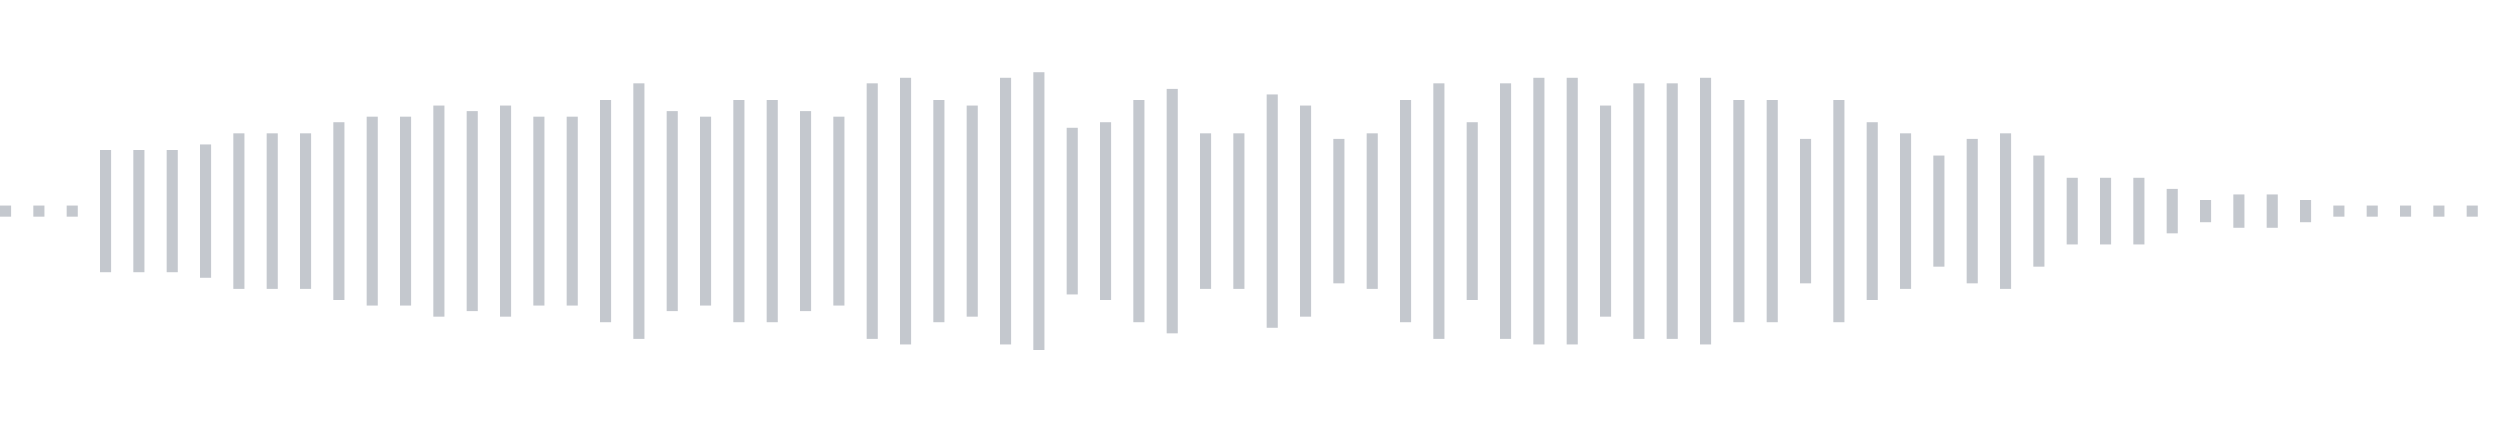 <svg xmlns="http://www.w3.org/2000/svg" xmlns:xlink="http://www.w3/org/1999/xlink" viewBox="0 0 225 38" preserveAspectRatio="none" width="100%" height="100%" fill="#C4C8CE"><g id="waveform-9a951e10-3a72-4415-af57-d2f36b3bb91d"><rect x="0" y="18.5" width="1" height="1"/><rect x="3" y="18.5" width="1" height="1"/><rect x="6" y="18.5" width="1" height="1"/><rect x="9" y="13.5" width="1" height="11"/><rect x="12" y="13.5" width="1" height="11"/><rect x="15" y="13.5" width="1" height="11"/><rect x="18" y="13.0" width="1" height="12"/><rect x="21" y="12.0" width="1" height="14"/><rect x="24" y="12.0" width="1" height="14"/><rect x="27" y="12.0" width="1" height="14"/><rect x="30" y="11.0" width="1" height="16"/><rect x="33" y="10.5" width="1" height="17"/><rect x="36" y="10.5" width="1" height="17"/><rect x="39" y="9.5" width="1" height="19"/><rect x="42" y="10.0" width="1" height="18"/><rect x="45" y="9.5" width="1" height="19"/><rect x="48" y="10.5" width="1" height="17"/><rect x="51" y="10.5" width="1" height="17"/><rect x="54" y="9.0" width="1" height="20"/><rect x="57" y="7.5" width="1" height="23"/><rect x="60" y="10.0" width="1" height="18"/><rect x="63" y="10.5" width="1" height="17"/><rect x="66" y="9.0" width="1" height="20"/><rect x="69" y="9.0" width="1" height="20"/><rect x="72" y="10.0" width="1" height="18"/><rect x="75" y="10.5" width="1" height="17"/><rect x="78" y="7.5" width="1" height="23"/><rect x="81" y="7.0" width="1" height="24"/><rect x="84" y="9.0" width="1" height="20"/><rect x="87" y="9.5" width="1" height="19"/><rect x="90" y="7.0" width="1" height="24"/><rect x="93" y="6.5" width="1" height="25"/><rect x="96" y="11.5" width="1" height="15"/><rect x="99" y="11.0" width="1" height="16"/><rect x="102" y="9.0" width="1" height="20"/><rect x="105" y="8.0" width="1" height="22"/><rect x="108" y="12.0" width="1" height="14"/><rect x="111" y="12.0" width="1" height="14"/><rect x="114" y="8.5" width="1" height="21"/><rect x="117" y="9.5" width="1" height="19"/><rect x="120" y="12.5" width="1" height="13"/><rect x="123" y="12.0" width="1" height="14"/><rect x="126" y="9.0" width="1" height="20"/><rect x="129" y="7.5" width="1" height="23"/><rect x="132" y="11.0" width="1" height="16"/><rect x="135" y="7.5" width="1" height="23"/><rect x="138" y="7.0" width="1" height="24"/><rect x="141" y="7.0" width="1" height="24"/><rect x="144" y="9.5" width="1" height="19"/><rect x="147" y="7.5" width="1" height="23"/><rect x="150" y="7.5" width="1" height="23"/><rect x="153" y="7.0" width="1" height="24"/><rect x="156" y="9.0" width="1" height="20"/><rect x="159" y="9.0" width="1" height="20"/><rect x="162" y="12.5" width="1" height="13"/><rect x="165" y="9.0" width="1" height="20"/><rect x="168" y="11.0" width="1" height="16"/><rect x="171" y="12.0" width="1" height="14"/><rect x="174" y="14.0" width="1" height="10"/><rect x="177" y="12.5" width="1" height="13"/><rect x="180" y="12.0" width="1" height="14"/><rect x="183" y="14.0" width="1" height="10"/><rect x="186" y="16.0" width="1" height="6"/><rect x="189" y="16.0" width="1" height="6"/><rect x="192" y="16.0" width="1" height="6"/><rect x="195" y="17.0" width="1" height="4"/><rect x="198" y="18.0" width="1" height="2"/><rect x="201" y="17.5" width="1" height="3"/><rect x="204" y="17.5" width="1" height="3"/><rect x="207" y="18.0" width="1" height="2"/><rect x="210" y="18.5" width="1" height="1"/><rect x="213" y="18.5" width="1" height="1"/><rect x="216" y="18.5" width="1" height="1"/><rect x="219" y="18.5" width="1" height="1"/><rect x="222" y="18.5" width="1" height="1"/></g></svg>

